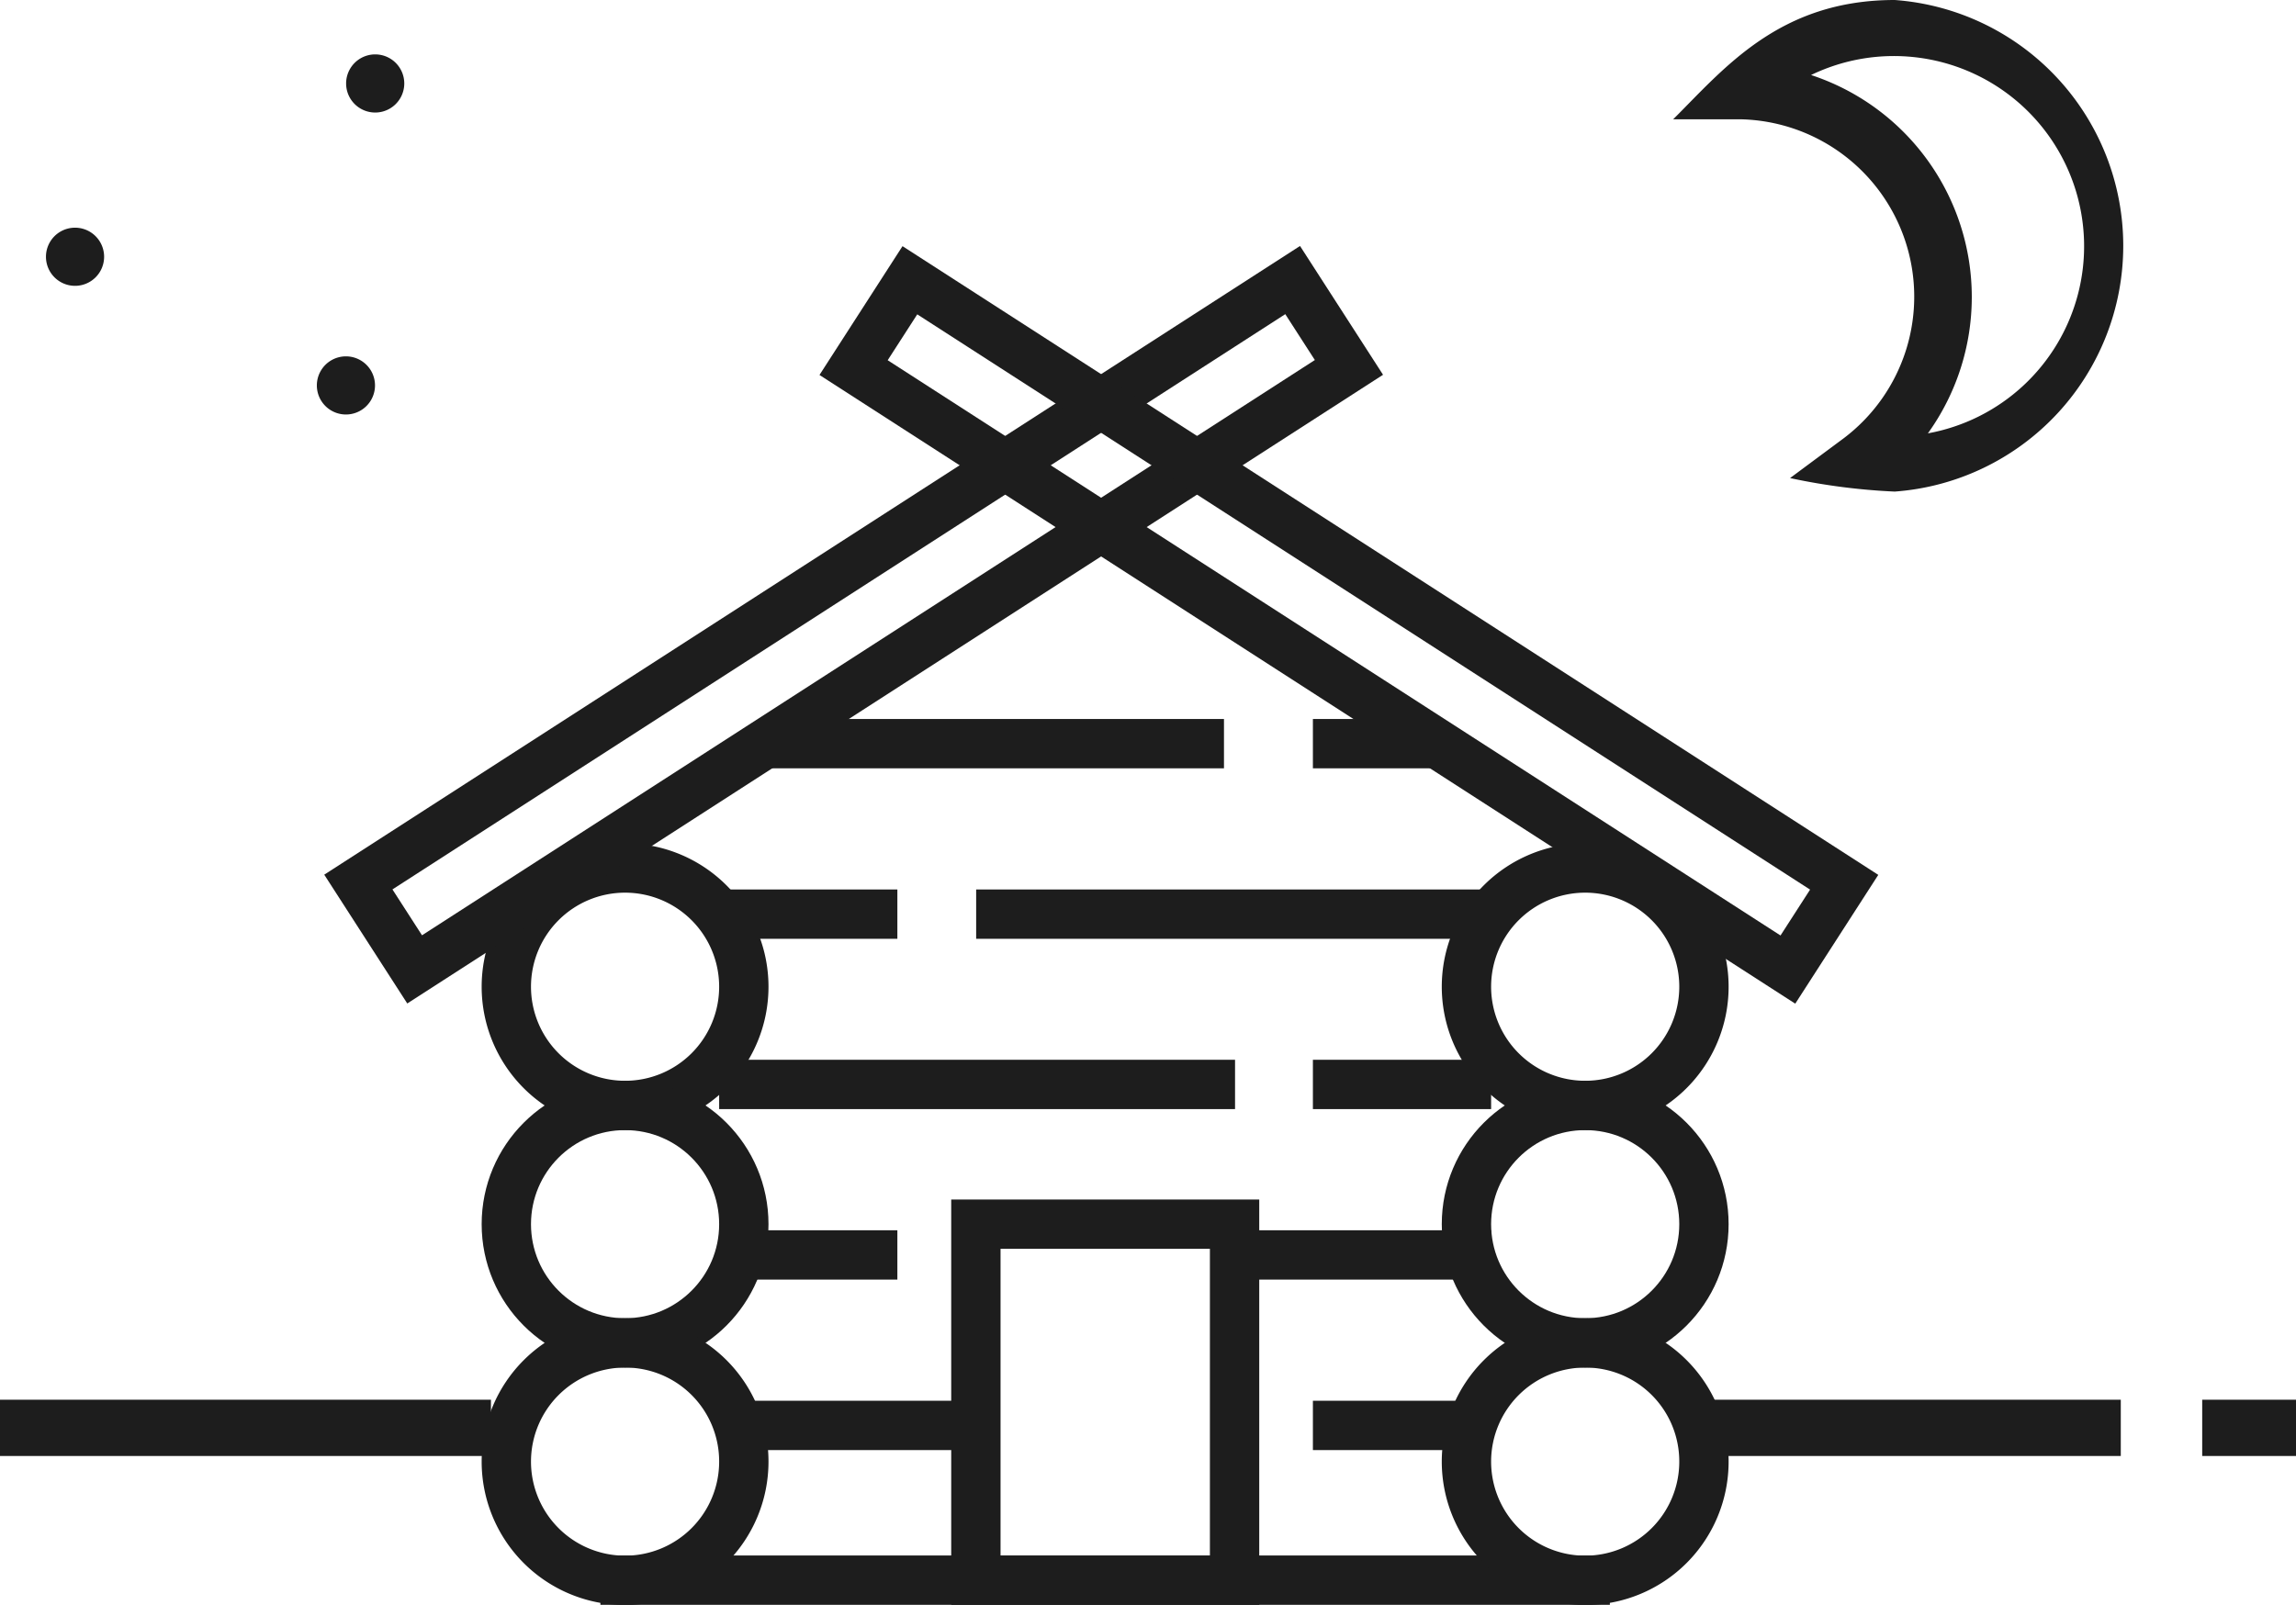 <svg xmlns="http://www.w3.org/2000/svg" viewBox="0 0 122.39 85.57"><defs><style>.cls-1{fill:none;stroke:#1d1d1d;stroke-linecap:square;stroke-miterlimit:10;stroke-width:2.63px;}.cls-2{fill:#1d1d1d;}</style></defs><g id="Layer_2" data-name="Layer 2"><g id="Layer_1-2" data-name="Layer 1"><g id="_3" data-name="3"><line class="cls-1" x1="33.32" y1="84.25" x2="84.5" y2="84.25"></line><rect class="cls-1" x="52.02" y="65.27" width="13.79" height="18.99"></rect><path class="cls-1" d="M39.65,52.61a6.33,6.33,0,1,1-6.33-6.33A6.33,6.33,0,0,1,39.65,52.61Z"></path><circle class="cls-1" cx="33.32" cy="65.27" r="6.33"></circle><path class="cls-1" d="M39.65,77.93a6.33,6.33,0,1,1-6.33-6.33A6.32,6.32,0,0,1,39.65,77.93Z"></path><path class="cls-1" d="M90.83,52.61a6.33,6.33,0,1,1-6.33-6.33A6.33,6.33,0,0,1,90.83,52.61Z"></path><circle class="cls-1" cx="84.5" cy="65.27" r="6.33"></circle><path class="cls-1" d="M90.83,77.93A6.33,6.33,0,1,1,84.5,71.6,6.32,6.32,0,0,1,90.83,77.93Z"></path><rect class="cls-1" x="15.88" y="30.54" width="59.25" height="5.54" transform="translate(-10.79 29.96) rotate(-32.8)"></rect><rect class="cls-1" x="42.28" y="30.54" width="59.25" height="5.54" transform="translate(114.3 100.27) rotate(-147.2)"></rect><line class="cls-1" x1="39.65" y1="76" x2="51.64" y2="76"></line><line class="cls-1" x1="71.3" y1="76" x2="78.17" y2="76"></line><line class="cls-1" x1="39.65" y1="66.91" x2="46.52" y2="66.91"></line><line class="cls-1" x1="66.55" y1="66.91" x2="78.17" y2="66.91"></line><line class="cls-1" x1="39.65" y1="57.82" x2="64.52" y2="57.82"></line><line class="cls-1" x1="71.3" y1="57.82" x2="78.17" y2="57.82"></line><line class="cls-1" x1="39.65" y1="48.74" x2="46.52" y2="48.74"></line><line class="cls-1" x1="53.35" y1="48.74" x2="78.17" y2="48.74"></line><line class="cls-1" x1="41.93" y1="39.65" x2="63.93" y2="39.65"></line><line class="cls-1" x1="71.3" y1="39.65" x2="75.53" y2="39.65"></line></g><path class="cls-2" d="M101,0c-6.15,0-9.08,3.64-11.81,6.36l3.58,0a9.46,9.46,0,0,1,5.52,17l-2.87,2.13a33.72,33.72,0,0,0,5.58.72A13.14,13.14,0,0,0,101,0Zm1.75,23.13A12.46,12.46,0,0,0,96.54,4a10.14,10.14,0,1,1,6.2,19.11Z"></path><path class="cls-2" d="M4,12.14a1.55,1.55,0,0,1,0,3.1A1.55,1.55,0,0,1,4,12.14Z"></path><path class="cls-2" d="M20,2.9A1.55,1.55,0,0,1,20,6,1.55,1.55,0,0,1,20,2.9Z"></path><path class="cls-2" d="M18.44,19a1.55,1.55,0,0,1,0,3.1A1.55,1.55,0,0,1,18.44,19Z"></path><rect class="cls-2" x="117.39" y="74.63" width="5" height="3"></rect><rect class="cls-2" x="91" y="74.63" width="22.05" height="3"></rect><rect class="cls-2" y="74.63" width="26.17" height="3"></rect></g></g></svg>